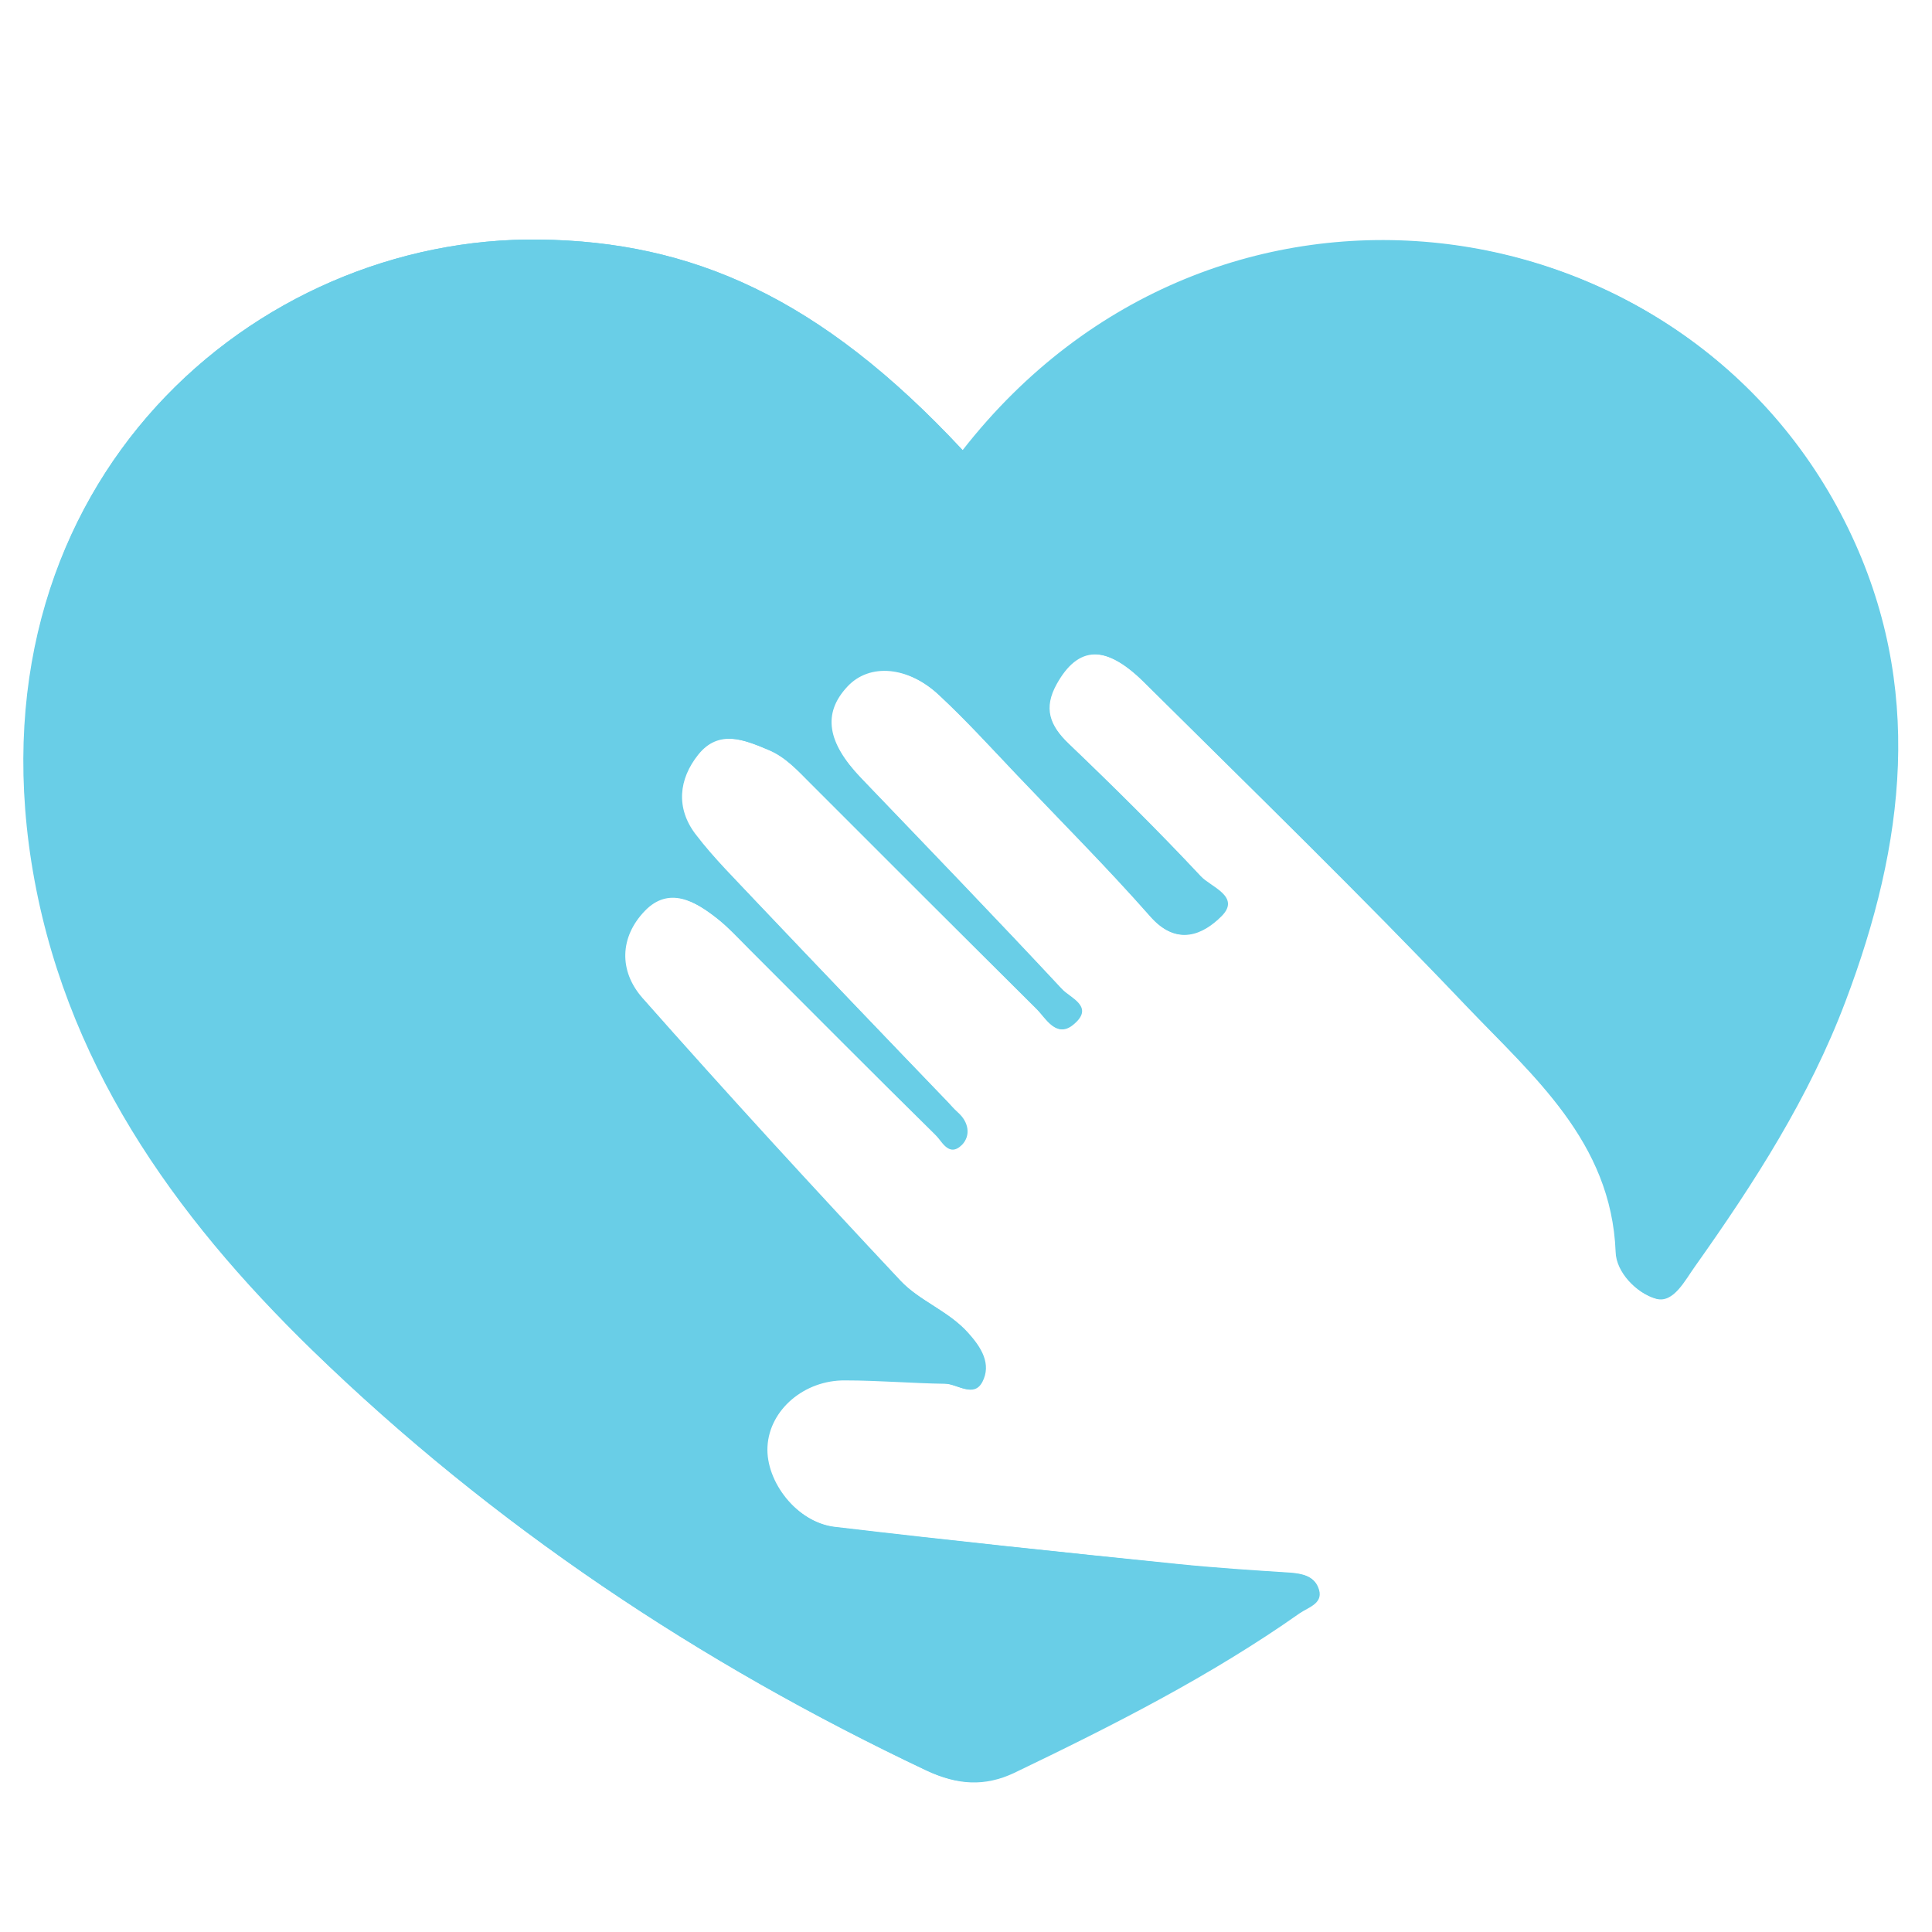 <?xml version="1.0" encoding="UTF-8"?><svg id="Layer_1" xmlns="http://www.w3.org/2000/svg" viewBox="0 0 40 40"><defs><style>.cls-1{fill:#69cee7;}</style></defs><g id="AQVsHi"><g><path class="cls-1" d="M19.93,9.32c-2.96-3.18-5.62-4.32-8.76-4.36C5.28,4.88-.59,9.95,.67,17.86c.65,4.1,2.93,7.3,5.82,10.11,3.73,3.62,8,6.47,12.7,8.69,.64,.3,1.2,.33,1.8,.05,2.04-.98,4.06-2,5.92-3.31,.19-.13,.52-.21,.38-.54-.09-.22-.32-.27-.55-.29-.78-.05-1.56-.1-2.34-.18-2.37-.25-4.74-.49-7.11-.77-.78-.09-1.44-.94-1.4-1.67,.04-.76,.76-1.38,1.61-1.37,.69,0,1.38,.06,2.07,.07,.26,0,.59,.3,.77-.04,.19-.37-.02-.71-.29-1.01-.41-.46-1.01-.66-1.41-1.09-1.81-1.93-3.59-3.87-5.34-5.85-.49-.56-.47-1.26,.05-1.8,.5-.52,1.05-.2,1.51,.16,.25,.19,.46,.43,.68,.65,1.27,1.27,2.53,2.54,3.81,3.8,.14,.14,.29,.51,.57,.23,.18-.19,.14-.47-.09-.67-.09-.08-.17-.18-.26-.27-1.31-1.36-2.61-2.72-3.91-4.09-.43-.46-.88-.9-1.26-1.4-.41-.54-.35-1.14,.06-1.65,.42-.52,.95-.31,1.46-.09,.36,.15,.61,.43,.88,.7,1.56,1.56,3.11,3.12,4.68,4.67,.2,.2,.41,.61,.76,.3,.42-.36-.08-.54-.25-.72-1.37-1.47-2.77-2.92-4.16-4.37-.71-.74-.8-1.34-.29-1.89,.46-.5,1.27-.43,1.93,.19,.55,.52,1.06,1.08,1.58,1.62,.93,.98,1.89,1.94,2.78,2.95,.54,.62,1.08,.37,1.46-.01,.41-.41-.23-.61-.43-.83-.88-.94-1.8-1.85-2.73-2.74-.4-.38-.53-.74-.25-1.24,.44-.79,1.02-.83,1.82-.03,2.23,2.22,4.49,4.41,6.66,6.69,1.39,1.46,3.01,2.81,3.11,5.11,.02,.42,.43,.85,.82,.96,.36,.1,.6-.39,.81-.68,1.22-1.72,2.36-3.49,3.11-5.48,1.23-3.25,1.64-6.52,.06-9.78-3.34-6.89-13.09-8.31-18.32-1.62Z"/><path class="cls-1" d="M19.93,9.32c5.23-6.7,14.98-5.27,18.32,1.62,1.58,3.26,1.17,6.52-.06,9.78-.75,1.99-1.89,3.76-3.11,5.48-.21,.3-.45,.78-.81,.68-.39-.11-.81-.54-.82-.96-.09-2.29-1.72-3.65-3.11-5.11-2.17-2.28-4.42-4.47-6.66-6.69-.8-.79-1.39-.76-1.82,.03-.27,.5-.14,.86,.25,1.24,.93,.89,1.85,1.8,2.73,2.74,.21,.22,.66,.6,.43,.83-.38,.39-.92,.63-1.46,.01-.89-1.01-1.85-1.97-2.78-2.95-.52-.55-1.03-1.11-1.58-1.62-.66-.63-1.48-.69-1.93-.19-.51,.55-.41,1.15,.29,1.89,1.39,1.45,2.79,2.9,4.16,4.37,.17,.18,.54,.46,.25,.72-.35,.32-.56-.1-.76-.3-1.56-1.55-3.12-3.11-4.68-4.67-.27-.27-.52-.55-.88-.7-.51-.21-1.04-.43-1.46,.09-.41,.51-.47,1.12-.06,1.65,.38,.5,.83,.94,1.26,1.4,1.3,1.37,2.61,2.73,3.91,4.09,.09,.09,.17,.19,.26,.27,.22,.2,.27,.49,.09,.67s-.42-.08-.57-.23c-1.28-1.26-2.54-2.53-3.81-3.8-.22-.22-.44-.46-.68-.65-.47-.37-1.01-.68-1.51-.16-.52,.53-.54,1.24-.05,1.8,1.75,1.98,3.53,3.93,5.34,5.85,.4,.43,1,.63,1.41,1.09,.27,.31,.48,.64,.29,1.01-.18,.34-.51,.05-.77,.04-.69-.02-1.38-.07-2.07-.07-.85-.01-1.57,.61-1.61,1.37-.04,.73,.62,1.57,1.4,1.67,2.37,.28,4.74,.53,7.11,.77,.78,.08,1.56,.13,2.34,.18,.24,.02,.47,.07,.55,.29,.14,.34-.19,.41-.38,.54-1.86,1.3-3.88,2.33-5.92,3.31-.59,.28-1.16,.25-1.8-.05-4.7-2.23-8.97-5.07-12.7-8.69-2.89-2.81-5.17-6.01-5.82-10.11C-.59,9.95,5.28,4.88,11.17,4.96c3.14,.04,5.8,1.18,8.76,4.36Z"/></g></g></svg>